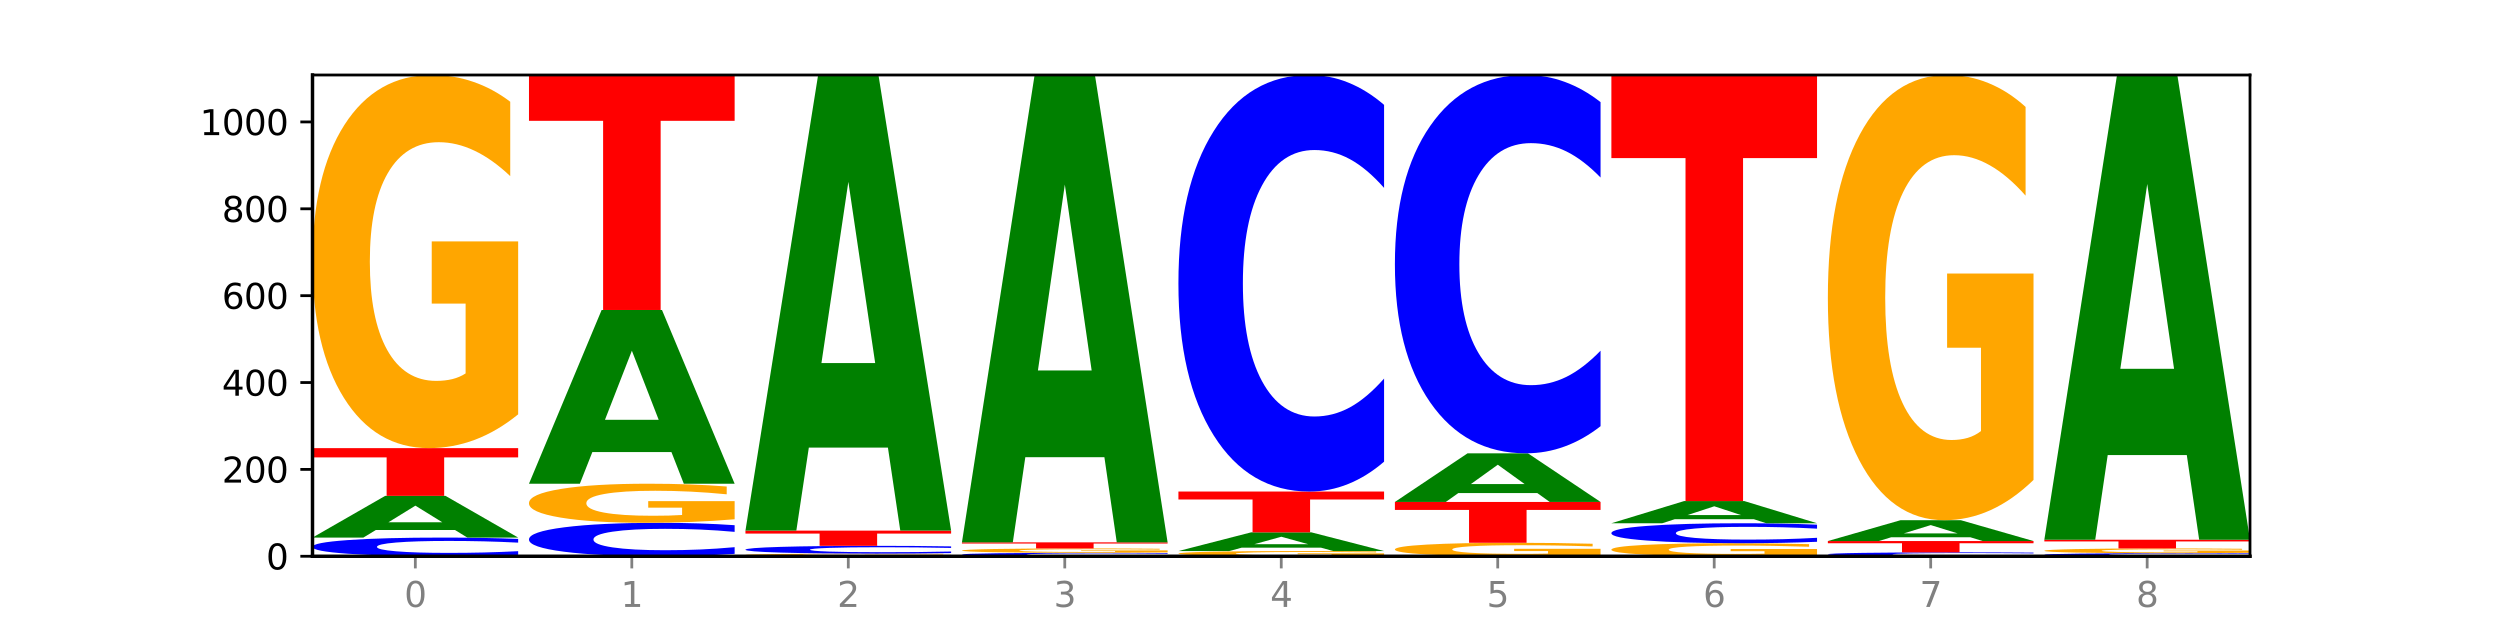 <?xml version="1.0" encoding="utf-8" standalone="no"?>
<!DOCTYPE svg PUBLIC "-//W3C//DTD SVG 1.1//EN"
  "http://www.w3.org/Graphics/SVG/1.1/DTD/svg11.dtd">
<svg xmlns:xlink="http://www.w3.org/1999/xlink" width="720pt" height="180pt" viewBox="0 0 720 180" xmlns="http://www.w3.org/2000/svg" version="1.1">
 <defs>
  <style type="text/css">*{stroke-linejoin: round; stroke-linecap: butt}</style>
 </defs>
 <g id="figure_1">
  <g id="patch_1">
   <path d="M 0 180 
L 720 180 
L 720 0 
L 0 0 
z
" style="fill: #ffffff"/>
  </g>
  <g id="axes_1">
   <g id="patch_2">
    <path d="M 90 160.2 
L 648 160.2 
L 648 21.6 
L 90 21.6 
z
" style="fill: #ffffff"/>
   </g>
   <g id="line2d_1">
    <path d="M 90 160.2 
L 648 160.2 
" clip-path="url(#p4b9f1fe6f2)" style="fill: none; stroke: #000000; stroke-width: 0.5; stroke-linecap: square"/>
   </g>
   <g id="patch_3">
    <path d="M 149.229 159.814 
Q 144.275 160.006 138.917 160.102 
Q 133.56 160.2 127.725 160.2 
Q 110.325 160.2 100.163 159.476 
Q 90 158.751 90 157.512 
Q 90 156.269 100.163 155.546 
Q 110.325 154.821 127.725 154.821 
Q 133.56 154.821 138.917 154.919 
Q 144.275 155.016 149.229 155.207 
L 149.229 156.279 
Q 144.23 156.026 139.38 155.908 
Q 134.53 155.79 129.173 155.79 
Q 119.562 155.79 114.056 156.249 
Q 108.564 156.707 108.564 157.512 
Q 108.564 158.314 114.056 158.773 
Q 119.562 159.231 129.173 159.231 
Q 134.53 159.231 139.38 159.113 
Q 144.23 158.994 149.229 158.741 
L 149.229 159.814 
z
" clip-path="url(#p4b9f1fe6f2)" style="fill: #0000ff"/>
   </g>
   <g id="patch_4">
    <path d="M 131.028 152.634 
L 108.249 152.634 
L 104.653 154.821 
L 90 154.821 
L 110.926 142.812 
L 128.303 142.812 
L 149.229 154.821 
L 134.588 154.821 
L 131.028 152.634 
z
M 111.882 150.405 
L 127.359 150.405 
L 119.633 145.628 
L 111.882 150.405 
z
" clip-path="url(#p4b9f1fe6f2)" style="fill: #008000"/>
   </g>
   <g id="patch_5">
    <path d="M 90 129.053 
L 149.229 129.053 
L 149.229 131.736 
L 127.92 131.736 
L 127.92 142.812 
L 111.35 142.812 
L 111.35 131.736 
L 90 131.736 
L 90 129.053 
z
" clip-path="url(#p4b9f1fe6f2)" style="fill: #ff0000"/>
   </g>
   <g id="patch_6">
    <path d="M 149.229 119.331 
Q 143.256 124.192 136.831 126.633 
Q 130.406 129.053 123.557 129.053 
Q 108.079 129.053 99.04 114.581 
Q 90 100.108 90 75.36 
Q 90 50.322 99.199 35.961 
Q 108.411 21.6 124.433 21.6 
Q 130.605 21.6 136.26 23.553 
Q 141.928 25.484 146.946 29.302 
L 146.946 50.722 
Q 141.769 45.816 136.645 43.397 
Q 131.521 40.955 126.371 40.955 
Q 116.84 40.955 111.677 49.878 
Q 106.513 58.779 106.513 75.36 
Q 106.513 91.785 111.491 100.752 
Q 116.469 109.697 125.628 109.697 
Q 128.123 109.697 130.26 109.187 
Q 132.397 108.654 134.097 107.544 
L 134.097 87.434 
L 124.34 87.434 
L 124.34 69.522 
L 149.229 69.522 
L 149.229 119.331 
z
" clip-path="url(#p4b9f1fe6f2)" style="fill: #ffa600"/>
   </g>
   <g id="patch_7">
    <path d="M 211.575 159.51 
Q 206.621 159.852 201.264 160.025 
Q 195.906 160.2 190.071 160.2 
Q 172.671 160.2 162.509 158.903 
Q 152.346 157.605 152.346 155.387 
Q 152.346 153.161 162.509 151.865 
Q 172.671 150.568 190.071 150.568 
Q 195.906 150.568 201.264 150.743 
Q 206.621 150.916 211.575 151.258 
L 211.575 153.178 
Q 206.576 152.725 201.726 152.514 
Q 196.876 152.303 191.519 152.303 
Q 181.909 152.303 176.402 153.125 
Q 170.91 153.945 170.91 155.387 
Q 170.91 156.824 176.402 157.645 
Q 181.909 158.465 191.519 158.465 
Q 196.876 158.465 201.726 158.254 
Q 206.576 158.041 211.575 157.588 
L 211.575 159.51 
z
" clip-path="url(#p4b9f1fe6f2)" style="fill: #0000ff"/>
   </g>
   <g id="patch_8">
    <path d="M 211.575 149.549 
Q 205.602 150.059 199.177 150.315 
Q 192.753 150.568 185.903 150.568 
Q 170.426 150.568 161.386 149.052 
Q 152.346 147.535 152.346 144.942 
Q 152.346 142.319 161.545 140.815 
Q 170.758 139.31 186.779 139.31 
Q 192.952 139.31 198.607 139.515 
Q 204.275 139.717 209.292 140.117 
L 209.292 142.361 
Q 204.115 141.847 198.992 141.594 
Q 193.868 141.338 188.717 141.338 
Q 179.187 141.338 174.023 142.273 
Q 168.859 143.205 168.859 144.942 
Q 168.859 146.663 173.837 147.603 
Q 178.815 148.54 187.974 148.54 
Q 190.47 148.54 192.607 148.487 
Q 194.744 148.431 196.443 148.315 
L 196.443 146.208 
L 186.686 146.208 
L 186.686 144.331 
L 211.575 144.331 
L 211.575 149.549 
z
" clip-path="url(#p4b9f1fe6f2)" style="fill: #ffa600"/>
   </g>
   <g id="patch_9">
    <path d="M 193.374 130.195 
L 170.596 130.195 
L 166.999 139.31 
L 152.346 139.31 
L 173.272 89.274 
L 190.65 89.274 
L 211.575 139.31 
L 196.935 139.31 
L 193.374 130.195 
z
M 174.229 120.908 
L 189.705 120.908 
L 181.979 101.005 
L 174.229 120.908 
z
" clip-path="url(#p4b9f1fe6f2)" style="fill: #008000"/>
   </g>
   <g id="patch_10">
    <path d="M 152.346 21.6 
L 211.575 21.6 
L 211.575 34.798 
L 190.267 34.798 
L 190.267 89.274 
L 173.696 89.274 
L 173.696 34.798 
L 152.346 34.798 
L 152.346 21.6 
z
" clip-path="url(#p4b9f1fe6f2)" style="fill: #ff0000"/>
   </g>
   <g id="patch_11">
    <path d="M 273.922 160.132 
Q 267.948 160.166 261.524 160.183 
Q 255.099 160.2 248.25 160.2 
Q 232.772 160.2 223.732 160.099 
Q 214.693 159.998 214.693 159.825 
Q 214.693 159.65 223.892 159.55 
Q 233.104 159.449 249.126 159.449 
Q 255.298 159.449 260.953 159.463 
Q 266.621 159.477 271.639 159.503 
L 271.639 159.653 
Q 266.462 159.619 261.338 159.602 
Q 256.214 159.585 251.064 159.585 
Q 241.533 159.585 236.369 159.647 
Q 231.206 159.709 231.206 159.825 
Q 231.206 159.94 236.184 160.002 
Q 241.161 160.065 250.32 160.065 
Q 252.816 160.065 254.953 160.061 
Q 257.09 160.058 258.789 160.05 
L 258.789 159.909 
L 249.033 159.909 
L 249.033 159.784 
L 273.922 159.784 
L 273.922 160.132 
z
" clip-path="url(#p4b9f1fe6f2)" style="fill: #ffa600"/>
   </g>
   <g id="patch_12">
    <path d="M 273.922 159.288 
Q 268.967 159.368 263.61 159.409 
Q 258.253 159.449 252.418 159.449 
Q 235.018 159.449 224.855 159.146 
Q 214.693 158.843 214.693 158.324 
Q 214.693 157.804 224.855 157.501 
Q 235.018 157.198 252.418 157.198 
Q 258.253 157.198 263.61 157.239 
Q 268.967 157.279 273.922 157.359 
L 273.922 157.808 
Q 268.923 157.702 264.073 157.653 
Q 259.223 157.603 253.865 157.603 
Q 244.255 157.603 238.748 157.796 
Q 233.257 157.987 233.257 158.324 
Q 233.257 158.66 238.748 158.852 
Q 244.255 159.044 253.865 159.044 
Q 259.223 159.044 264.073 158.995 
Q 268.923 158.945 273.922 158.839 
L 273.922 159.288 
z
" clip-path="url(#p4b9f1fe6f2)" style="fill: #0000ff"/>
   </g>
   <g id="patch_13">
    <path d="M 214.693 152.82 
L 273.922 152.82 
L 273.922 153.674 
L 252.613 153.674 
L 252.613 157.198 
L 236.043 157.198 
L 236.043 153.674 
L 214.693 153.674 
L 214.693 152.82 
z
" clip-path="url(#p4b9f1fe6f2)" style="fill: #ff0000"/>
   </g>
   <g id="patch_14">
    <path d="M 255.721 128.916 
L 232.942 128.916 
L 229.346 152.82 
L 214.693 152.82 
L 235.618 21.6 
L 252.996 21.6 
L 273.922 152.82 
L 259.281 152.82 
L 255.721 128.916 
z
M 236.575 104.561 
L 252.051 104.561 
L 244.325 52.366 
L 236.575 104.561 
z
" clip-path="url(#p4b9f1fe6f2)" style="fill: #008000"/>
   </g>
   <g id="patch_15">
    <path d="M 336.268 160.128 
Q 331.314 160.164 325.956 160.182 
Q 320.599 160.2 314.764 160.2 
Q 297.364 160.2 287.202 160.065 
Q 277.039 159.93 277.039 159.7 
Q 277.039 159.469 287.202 159.334 
Q 297.364 159.199 314.764 159.199 
Q 320.599 159.199 325.956 159.217 
Q 331.314 159.235 336.268 159.271 
L 336.268 159.47 
Q 331.269 159.423 326.419 159.401 
Q 321.569 159.38 316.212 159.38 
Q 306.601 159.38 301.095 159.465 
Q 295.603 159.55 295.603 159.7 
Q 295.603 159.849 301.095 159.935 
Q 306.601 160.02 316.212 160.02 
Q 321.569 160.02 326.419 159.998 
Q 331.269 159.976 336.268 159.929 
L 336.268 160.128 
z
" clip-path="url(#p4b9f1fe6f2)" style="fill: #0000ff"/>
   </g>
   <g id="patch_16">
    <path d="M 336.268 159.086 
Q 330.295 159.143 323.87 159.171 
Q 317.445 159.199 310.596 159.199 
Q 295.118 159.199 286.079 159.031 
Q 277.039 158.862 277.039 158.574 
Q 277.039 158.283 286.238 158.116 
Q 295.45 157.948 311.472 157.948 
Q 317.645 157.948 323.299 157.971 
Q 328.967 157.994 333.985 158.038 
L 333.985 158.287 
Q 328.808 158.23 323.684 158.202 
Q 318.561 158.174 313.41 158.174 
Q 303.879 158.174 298.716 158.278 
Q 293.552 158.381 293.552 158.574 
Q 293.552 158.765 298.53 158.87 
Q 303.508 158.974 312.667 158.974 
Q 315.162 158.974 317.299 158.968 
Q 319.437 158.962 321.136 158.949 
L 321.136 158.715 
L 311.379 158.715 
L 311.379 158.506 
L 336.268 158.506 
L 336.268 159.086 
z
" clip-path="url(#p4b9f1fe6f2)" style="fill: #ffa600"/>
   </g>
   <g id="patch_17">
    <path d="M 277.039 156.197 
L 336.268 156.197 
L 336.268 156.539 
L 314.959 156.539 
L 314.959 157.948 
L 298.389 157.948 
L 298.389 156.539 
L 277.039 156.539 
L 277.039 156.197 
z
" clip-path="url(#p4b9f1fe6f2)" style="fill: #ff0000"/>
   </g>
   <g id="patch_18">
    <path d="M 318.067 131.678 
L 295.289 131.678 
L 291.692 156.197 
L 277.039 156.197 
L 297.965 21.6 
L 315.342 21.6 
L 336.268 156.197 
L 321.627 156.197 
L 318.067 131.678 
z
M 298.922 106.697 
L 314.398 106.697 
L 306.672 53.158 
L 298.922 106.697 
z
" clip-path="url(#p4b9f1fe6f2)" style="fill: #008000"/>
   </g>
   <g id="patch_19">
    <path d="M 398.615 160.064 
Q 392.641 160.132 386.217 160.166 
Q 379.792 160.2 372.942 160.2 
Q 357.465 160.2 348.425 159.998 
Q 339.385 159.796 339.385 159.45 
Q 339.385 159.1 348.584 158.9 
Q 357.797 158.699 373.818 158.699 
Q 379.991 158.699 385.646 158.726 
Q 391.314 158.753 396.331 158.807 
L 396.331 159.106 
Q 391.154 159.037 386.031 159.003 
Q 380.907 158.969 375.757 158.969 
Q 366.226 158.969 361.062 159.094 
Q 355.898 159.218 355.898 159.45 
Q 355.898 159.679 360.876 159.805 
Q 365.854 159.93 375.013 159.93 
Q 377.509 159.93 379.646 159.922 
Q 381.783 159.915 383.482 159.9 
L 383.482 159.619 
L 373.726 159.619 
L 373.726 159.368 
L 398.615 159.368 
L 398.615 160.064 
z
" clip-path="url(#p4b9f1fe6f2)" style="fill: #ffa600"/>
   </g>
   <g id="patch_20">
    <path d="M 380.413 157.719 
L 357.635 157.719 
L 354.038 158.699 
L 339.385 158.699 
L 360.311 153.32 
L 377.689 153.32 
L 398.615 158.699 
L 383.974 158.699 
L 380.413 157.719 
z
M 361.268 156.721 
L 376.744 156.721 
L 369.018 154.581 
L 361.268 156.721 
z
" clip-path="url(#p4b9f1fe6f2)" style="fill: #008000"/>
   </g>
   <g id="patch_21">
    <path d="M 339.385 141.562 
L 398.615 141.562 
L 398.615 143.855 
L 377.306 143.855 
L 377.306 153.32 
L 360.735 153.32 
L 360.735 143.855 
L 339.385 143.855 
L 339.385 141.562 
z
" clip-path="url(#p4b9f1fe6f2)" style="fill: #ff0000"/>
   </g>
   <g id="patch_22">
    <path d="M 398.615 132.963 
Q 393.66 137.225 388.303 139.381 
Q 382.945 141.562 377.111 141.562 
Q 359.71 141.562 349.548 125.405 
Q 339.385 109.248 339.385 81.618 
Q 339.385 53.889 349.548 37.757 
Q 359.71 21.6 377.111 21.6 
Q 382.945 21.6 388.303 23.781 
Q 393.66 25.937 398.615 30.199 
L 398.615 54.112 
Q 393.615 48.462 388.765 45.835 
Q 383.915 43.208 378.558 43.208 
Q 368.948 43.208 363.441 53.443 
Q 357.95 63.652 357.95 81.618 
Q 357.95 99.509 363.441 109.744 
Q 368.948 119.953 378.558 119.953 
Q 383.915 119.953 388.765 117.326 
Q 393.615 114.675 398.615 109.025 
L 398.615 132.963 
z
" clip-path="url(#p4b9f1fe6f2)" style="fill: #0000ff"/>
   </g>
   <g id="patch_23">
    <path d="M 460.961 159.849 
Q 454.988 160.025 448.563 160.113 
Q 442.138 160.2 435.289 160.2 
Q 419.811 160.2 410.772 159.678 
Q 401.732 159.155 401.732 158.262 
Q 401.732 157.359 410.931 156.84 
Q 420.143 156.322 436.165 156.322 
Q 442.337 156.322 447.992 156.393 
Q 453.66 156.462 458.678 156.6 
L 458.678 157.373 
Q 453.501 157.196 448.377 157.109 
Q 443.253 157.021 438.103 157.021 
Q 428.572 157.021 423.408 157.343 
Q 418.245 157.664 418.245 158.262 
Q 418.245 158.855 423.223 159.179 
Q 428.2 159.501 437.36 159.501 
Q 439.855 159.501 441.992 159.483 
Q 444.129 159.464 445.828 159.424 
L 445.828 158.698 
L 436.072 158.698 
L 436.072 158.052 
L 460.961 158.052 
L 460.961 159.849 
z
" clip-path="url(#p4b9f1fe6f2)" style="fill: #ffa600"/>
   </g>
   <g id="patch_24">
    <path d="M 401.732 144.564 
L 460.961 144.564 
L 460.961 146.857 
L 439.652 146.857 
L 439.652 156.322 
L 423.082 156.322 
L 423.082 146.857 
L 401.732 146.857 
L 401.732 144.564 
z
" clip-path="url(#p4b9f1fe6f2)" style="fill: #ff0000"/>
   </g>
   <g id="patch_25">
    <path d="M 442.76 142.012 
L 419.981 142.012 
L 416.385 144.564 
L 401.732 144.564 
L 422.658 130.554 
L 440.035 130.554 
L 460.961 144.564 
L 446.32 144.564 
L 442.76 142.012 
z
M 423.614 139.411 
L 439.091 139.411 
L 431.365 133.838 
L 423.614 139.411 
z
" clip-path="url(#p4b9f1fe6f2)" style="fill: #008000"/>
   </g>
   <g id="patch_26">
    <path d="M 460.961 122.744 
Q 456.006 126.615 450.649 128.573 
Q 445.292 130.554 439.457 130.554 
Q 422.057 130.554 411.894 115.879 
Q 401.732 101.205 401.732 76.111 
Q 401.732 50.926 411.894 36.274 
Q 422.057 21.6 439.457 21.6 
Q 445.292 21.6 450.649 23.581 
Q 456.006 25.539 460.961 29.41 
L 460.961 51.128 
Q 455.962 45.997 451.112 43.611 
Q 446.262 41.226 440.904 41.226 
Q 431.294 41.226 425.788 50.521 
Q 420.296 59.793 420.296 76.111 
Q 420.296 92.36 425.788 101.655 
Q 431.294 110.928 440.904 110.928 
Q 446.262 110.928 451.112 108.542 
Q 455.962 106.134 460.961 101.003 
L 460.961 122.744 
z
" clip-path="url(#p4b9f1fe6f2)" style="fill: #0000ff"/>
   </g>
   <g id="patch_27">
    <path d="M 523.307 159.86 
Q 517.334 160.03 510.909 160.116 
Q 504.485 160.2 497.635 160.2 
Q 482.158 160.2 473.118 159.695 
Q 464.078 159.189 464.078 158.325 
Q 464.078 157.45 473.277 156.949 
Q 482.489 156.447 498.511 156.447 
Q 504.684 156.447 510.338 156.516 
Q 516.007 156.583 521.024 156.716 
L 521.024 157.464 
Q 515.847 157.293 510.723 157.209 
Q 505.6 157.123 500.449 157.123 
Q 490.918 157.123 485.755 157.435 
Q 480.591 157.746 480.591 158.325 
Q 480.591 158.898 485.569 159.212 
Q 490.547 159.524 499.706 159.524 
Q 502.201 159.524 504.339 159.506 
Q 506.476 159.488 508.175 159.449 
L 508.175 158.747 
L 498.418 158.747 
L 498.418 158.121 
L 523.307 158.121 
L 523.307 159.86 
z
" clip-path="url(#p4b9f1fe6f2)" style="fill: #ffa600"/>
   </g>
   <g id="patch_28">
    <path d="M 523.307 156.035 
Q 518.353 156.239 512.996 156.343 
Q 507.638 156.447 501.803 156.447 
Q 484.403 156.447 474.241 155.672 
Q 464.078 154.897 464.078 153.572 
Q 464.078 152.242 474.241 151.468 
Q 484.403 150.693 501.803 150.693 
Q 507.638 150.693 512.996 150.798 
Q 518.353 150.901 523.307 151.106 
L 523.307 152.253 
Q 518.308 151.982 513.458 151.856 
Q 508.608 151.73 503.251 151.73 
Q 493.641 151.73 488.134 152.221 
Q 482.642 152.71 482.642 153.572 
Q 482.642 154.43 488.134 154.921 
Q 493.641 155.411 503.251 155.411 
Q 508.608 155.411 513.458 155.285 
Q 518.308 155.158 523.307 154.887 
L 523.307 156.035 
z
" clip-path="url(#p4b9f1fe6f2)" style="fill: #0000ff"/>
   </g>
   <g id="patch_29">
    <path d="M 505.106 149.531 
L 482.328 149.531 
L 478.731 150.693 
L 464.078 150.693 
L 485.004 144.314 
L 502.382 144.314 
L 523.307 150.693 
L 508.667 150.693 
L 505.106 149.531 
z
M 485.961 148.347 
L 501.437 148.347 
L 493.711 145.809 
L 485.961 148.347 
z
" clip-path="url(#p4b9f1fe6f2)" style="fill: #008000"/>
   </g>
   <g id="patch_30">
    <path d="M 464.078 21.6 
L 523.307 21.6 
L 523.307 45.533 
L 501.999 45.533 
L 501.999 144.314 
L 485.428 144.314 
L 485.428 45.533 
L 464.078 45.533 
L 464.078 21.6 
z
" clip-path="url(#p4b9f1fe6f2)" style="fill: #ff0000"/>
   </g>
   <g id="patch_31">
    <path d="M 585.654 160.119 
Q 580.699 160.159 575.342 160.18 
Q 569.985 160.2 564.15 160.2 
Q 546.75 160.2 536.587 160.048 
Q 526.425 159.897 526.425 159.637 
Q 526.425 159.377 536.587 159.226 
Q 546.75 159.074 564.15 159.074 
Q 569.985 159.074 575.342 159.095 
Q 580.699 159.115 585.654 159.155 
L 585.654 159.379 
Q 580.654 159.326 575.805 159.302 
Q 570.955 159.277 565.597 159.277 
Q 555.987 159.277 550.48 159.373 
Q 544.989 159.469 544.989 159.637 
Q 544.989 159.805 550.48 159.901 
Q 555.987 159.997 565.597 159.997 
Q 570.955 159.997 575.805 159.973 
Q 580.654 159.948 585.654 159.895 
L 585.654 160.119 
z
" clip-path="url(#p4b9f1fe6f2)" style="fill: #0000ff"/>
   </g>
   <g id="patch_32">
    <path d="M 526.425 155.822 
L 585.654 155.822 
L 585.654 156.456 
L 564.345 156.456 
L 564.345 159.074 
L 547.775 159.074 
L 547.775 156.456 
L 526.425 156.456 
L 526.425 155.822 
z
" clip-path="url(#p4b9f1fe6f2)" style="fill: #ff0000"/>
   </g>
   <g id="patch_33">
    <path d="M 567.453 154.728 
L 544.674 154.728 
L 541.077 155.822 
L 526.425 155.822 
L 547.35 149.818 
L 564.728 149.818 
L 585.654 155.822 
L 571.013 155.822 
L 567.453 154.728 
z
M 548.307 153.614 
L 563.783 153.614 
L 556.057 151.225 
L 548.307 153.614 
z
" clip-path="url(#p4b9f1fe6f2)" style="fill: #008000"/>
   </g>
   <g id="patch_34">
    <path d="M 585.654 138.217 
Q 579.68 144.017 573.256 146.931 
Q 566.831 149.818 559.982 149.818 
Q 544.504 149.818 535.464 132.549 
Q 526.425 115.28 526.425 85.748 
Q 526.425 55.873 535.624 38.736 
Q 544.836 21.6 560.858 21.6 
Q 567.03 21.6 572.685 23.931 
Q 578.353 26.235 583.37 30.791 
L 583.37 56.349 
Q 578.194 50.496 573.07 47.609 
Q 567.946 44.696 562.796 44.696 
Q 553.265 44.696 548.101 55.343 
Q 542.938 65.964 542.938 85.748 
Q 542.938 105.348 547.915 116.048 
Q 552.893 126.722 562.052 126.722 
Q 564.548 126.722 566.685 126.113 
Q 568.822 125.477 570.521 124.153 
L 570.521 100.157 
L 560.765 100.157 
L 560.765 78.783 
L 585.654 78.783 
L 585.654 138.217 
z
" clip-path="url(#p4b9f1fe6f2)" style="fill: #ffa600"/>
   </g>
   <g id="patch_35">
    <path d="M 648 160.137 
Q 643.046 160.168 637.688 160.184 
Q 632.331 160.2 626.496 160.2 
Q 609.096 160.2 598.933 160.082 
Q 588.771 159.964 588.771 159.762 
Q 588.771 159.56 598.933 159.442 
Q 609.096 159.324 626.496 159.324 
Q 632.331 159.324 637.688 159.34 
Q 643.046 159.356 648 159.387 
L 648 159.562 
Q 643.001 159.52 638.151 159.501 
Q 633.301 159.482 627.944 159.482 
Q 618.333 159.482 612.827 159.557 
Q 607.335 159.631 607.335 159.762 
Q 607.335 159.893 612.827 159.968 
Q 618.333 160.042 627.944 160.042 
Q 633.301 160.042 638.151 160.023 
Q 643.001 160.004 648 159.963 
L 648 160.137 
z
" clip-path="url(#p4b9f1fe6f2)" style="fill: #0000ff"/>
   </g>
   <g id="patch_36">
    <path d="M 648 159.2 
Q 642.027 159.262 635.602 159.293 
Q 629.177 159.324 622.328 159.324 
Q 606.85 159.324 597.811 159.139 
Q 588.771 158.954 588.771 158.637 
Q 588.771 158.316 597.97 158.132 
Q 607.182 157.948 623.204 157.948 
Q 629.376 157.948 635.031 157.973 
Q 640.699 157.998 645.717 158.047 
L 645.717 158.321 
Q 640.54 158.258 635.416 158.227 
Q 630.292 158.196 625.142 158.196 
Q 615.611 158.196 610.448 158.31 
Q 605.284 158.424 605.284 158.637 
Q 605.284 158.847 610.262 158.962 
Q 615.24 159.077 624.399 159.077 
Q 626.894 159.077 629.031 159.07 
Q 631.168 159.063 632.868 159.049 
L 632.868 158.791 
L 623.111 158.791 
L 623.111 158.562 
L 648 158.562 
L 648 159.2 
z
" clip-path="url(#p4b9f1fe6f2)" style="fill: #ffa600"/>
   </g>
   <g id="patch_37">
    <path d="M 588.771 155.447 
L 648 155.447 
L 648 155.934 
L 626.691 155.934 
L 626.691 157.948 
L 610.121 157.948 
L 610.121 155.934 
L 588.771 155.934 
L 588.771 155.447 
z
" clip-path="url(#p4b9f1fe6f2)" style="fill: #ff0000"/>
   </g>
   <g id="patch_38">
    <path d="M 629.799 131.064 
L 607.02 131.064 
L 603.424 155.447 
L 588.771 155.447 
L 609.697 21.6 
L 627.074 21.6 
L 648 155.447 
L 633.359 155.447 
L 629.799 131.064 
z
M 610.653 106.222 
L 626.13 106.222 
L 618.404 52.982 
L 610.653 106.222 
z
" clip-path="url(#p4b9f1fe6f2)" style="fill: #008000"/>
   </g>
   <g id="matplotlib.axis_1">
    <g id="xtick_1">
     <g id="line2d_2">
      <defs>
       <path id="ma07feeeee9" d="M 0 0 
L 0 3.5 
" style="stroke: #808080; stroke-width: 0.8"/>
      </defs>
      <g>
       <use xlink:href="#ma07feeeee9" x="119.615" y="160.2" style="fill: #808080; stroke: #808080; stroke-width: 0.8"/>
      </g>
     </g>
     <g id="text_1">
      <!-- 0 -->
      <g style="fill: #808080" transform="translate(116.433 174.798) scale(0.1 -0.1)">
       <defs>
        <path id="DejaVuSans-30" d="M 2034 4250 
Q 1547 4250 1301 3770 
Q 1056 3291 1056 2328 
Q 1056 1369 1301 889 
Q 1547 409 2034 409 
Q 2525 409 2770 889 
Q 3016 1369 3016 2328 
Q 3016 3291 2770 3770 
Q 2525 4250 2034 4250 
z
M 2034 4750 
Q 2819 4750 3233 4129 
Q 3647 3509 3647 2328 
Q 3647 1150 3233 529 
Q 2819 -91 2034 -91 
Q 1250 -91 836 529 
Q 422 1150 422 2328 
Q 422 3509 836 4129 
Q 1250 4750 2034 4750 
z
" transform="scale(0.016)"/>
       </defs>
       <use xlink:href="#DejaVuSans-30"/>
      </g>
     </g>
    </g>
    <g id="xtick_2">
     <g id="line2d_3">
      <g>
       <use xlink:href="#ma07feeeee9" x="181.961" y="160.2" style="fill: #808080; stroke: #808080; stroke-width: 0.8"/>
      </g>
     </g>
     <g id="text_2">
      <!-- 1 -->
      <g style="fill: #808080" transform="translate(178.78 174.798) scale(0.1 -0.1)">
       <defs>
        <path id="DejaVuSans-31" d="M 794 531 
L 1825 531 
L 1825 4091 
L 703 3866 
L 703 4441 
L 1819 4666 
L 2450 4666 
L 2450 531 
L 3481 531 
L 3481 0 
L 794 0 
L 794 531 
z
" transform="scale(0.016)"/>
       </defs>
       <use xlink:href="#DejaVuSans-31"/>
      </g>
     </g>
    </g>
    <g id="xtick_3">
     <g id="line2d_4">
      <g>
       <use xlink:href="#ma07feeeee9" x="244.307" y="160.2" style="fill: #808080; stroke: #808080; stroke-width: 0.8"/>
      </g>
     </g>
     <g id="text_3">
      <!-- 2 -->
      <g style="fill: #808080" transform="translate(241.126 174.798) scale(0.1 -0.1)">
       <defs>
        <path id="DejaVuSans-32" d="M 1228 531 
L 3431 531 
L 3431 0 
L 469 0 
L 469 531 
Q 828 903 1448 1529 
Q 2069 2156 2228 2338 
Q 2531 2678 2651 2914 
Q 2772 3150 2772 3378 
Q 2772 3750 2511 3984 
Q 2250 4219 1831 4219 
Q 1534 4219 1204 4116 
Q 875 4013 500 3803 
L 500 4441 
Q 881 4594 1212 4672 
Q 1544 4750 1819 4750 
Q 2544 4750 2975 4387 
Q 3406 4025 3406 3419 
Q 3406 3131 3298 2873 
Q 3191 2616 2906 2266 
Q 2828 2175 2409 1742 
Q 1991 1309 1228 531 
z
" transform="scale(0.016)"/>
       </defs>
       <use xlink:href="#DejaVuSans-32"/>
      </g>
     </g>
    </g>
    <g id="xtick_4">
     <g id="line2d_5">
      <g>
       <use xlink:href="#ma07feeeee9" x="306.654" y="160.2" style="fill: #808080; stroke: #808080; stroke-width: 0.8"/>
      </g>
     </g>
     <g id="text_4">
      <!-- 3 -->
      <g style="fill: #808080" transform="translate(303.472 174.798) scale(0.1 -0.1)">
       <defs>
        <path id="DejaVuSans-33" d="M 2597 2516 
Q 3050 2419 3304 2112 
Q 3559 1806 3559 1356 
Q 3559 666 3084 287 
Q 2609 -91 1734 -91 
Q 1441 -91 1130 -33 
Q 819 25 488 141 
L 488 750 
Q 750 597 1062 519 
Q 1375 441 1716 441 
Q 2309 441 2620 675 
Q 2931 909 2931 1356 
Q 2931 1769 2642 2001 
Q 2353 2234 1838 2234 
L 1294 2234 
L 1294 2753 
L 1863 2753 
Q 2328 2753 2575 2939 
Q 2822 3125 2822 3475 
Q 2822 3834 2567 4026 
Q 2313 4219 1838 4219 
Q 1578 4219 1281 4162 
Q 984 4106 628 3988 
L 628 4550 
Q 988 4650 1302 4700 
Q 1616 4750 1894 4750 
Q 2613 4750 3031 4423 
Q 3450 4097 3450 3541 
Q 3450 3153 3228 2886 
Q 3006 2619 2597 2516 
z
" transform="scale(0.016)"/>
       </defs>
       <use xlink:href="#DejaVuSans-33"/>
      </g>
     </g>
    </g>
    <g id="xtick_5">
     <g id="line2d_6">
      <g>
       <use xlink:href="#ma07feeeee9" x="369" y="160.2" style="fill: #808080; stroke: #808080; stroke-width: 0.8"/>
      </g>
     </g>
     <g id="text_5">
      <!-- 4 -->
      <g style="fill: #808080" transform="translate(365.819 174.798) scale(0.1 -0.1)">
       <defs>
        <path id="DejaVuSans-34" d="M 2419 4116 
L 825 1625 
L 2419 1625 
L 2419 4116 
z
M 2253 4666 
L 3047 4666 
L 3047 1625 
L 3713 1625 
L 3713 1100 
L 3047 1100 
L 3047 0 
L 2419 0 
L 2419 1100 
L 313 1100 
L 313 1709 
L 2253 4666 
z
" transform="scale(0.016)"/>
       </defs>
       <use xlink:href="#DejaVuSans-34"/>
      </g>
     </g>
    </g>
    <g id="xtick_6">
     <g id="line2d_7">
      <g>
       <use xlink:href="#ma07feeeee9" x="431.346" y="160.2" style="fill: #808080; stroke: #808080; stroke-width: 0.8"/>
      </g>
     </g>
     <g id="text_6">
      <!-- 5 -->
      <g style="fill: #808080" transform="translate(428.165 174.798) scale(0.1 -0.1)">
       <defs>
        <path id="DejaVuSans-35" d="M 691 4666 
L 3169 4666 
L 3169 4134 
L 1269 4134 
L 1269 2991 
Q 1406 3038 1543 3061 
Q 1681 3084 1819 3084 
Q 2600 3084 3056 2656 
Q 3513 2228 3513 1497 
Q 3513 744 3044 326 
Q 2575 -91 1722 -91 
Q 1428 -91 1123 -41 
Q 819 9 494 109 
L 494 744 
Q 775 591 1075 516 
Q 1375 441 1709 441 
Q 2250 441 2565 725 
Q 2881 1009 2881 1497 
Q 2881 1984 2565 2268 
Q 2250 2553 1709 2553 
Q 1456 2553 1204 2497 
Q 953 2441 691 2322 
L 691 4666 
z
" transform="scale(0.016)"/>
       </defs>
       <use xlink:href="#DejaVuSans-35"/>
      </g>
     </g>
    </g>
    <g id="xtick_7">
     <g id="line2d_8">
      <g>
       <use xlink:href="#ma07feeeee9" x="493.693" y="160.2" style="fill: #808080; stroke: #808080; stroke-width: 0.8"/>
      </g>
     </g>
     <g id="text_7">
      <!-- 6 -->
      <g style="fill: #808080" transform="translate(490.511 174.798) scale(0.1 -0.1)">
       <defs>
        <path id="DejaVuSans-36" d="M 2113 2584 
Q 1688 2584 1439 2293 
Q 1191 2003 1191 1497 
Q 1191 994 1439 701 
Q 1688 409 2113 409 
Q 2538 409 2786 701 
Q 3034 994 3034 1497 
Q 3034 2003 2786 2293 
Q 2538 2584 2113 2584 
z
M 3366 4563 
L 3366 3988 
Q 3128 4100 2886 4159 
Q 2644 4219 2406 4219 
Q 1781 4219 1451 3797 
Q 1122 3375 1075 2522 
Q 1259 2794 1537 2939 
Q 1816 3084 2150 3084 
Q 2853 3084 3261 2657 
Q 3669 2231 3669 1497 
Q 3669 778 3244 343 
Q 2819 -91 2113 -91 
Q 1303 -91 875 529 
Q 447 1150 447 2328 
Q 447 3434 972 4092 
Q 1497 4750 2381 4750 
Q 2619 4750 2861 4703 
Q 3103 4656 3366 4563 
z
" transform="scale(0.016)"/>
       </defs>
       <use xlink:href="#DejaVuSans-36"/>
      </g>
     </g>
    </g>
    <g id="xtick_8">
     <g id="line2d_9">
      <g>
       <use xlink:href="#ma07feeeee9" x="556.039" y="160.2" style="fill: #808080; stroke: #808080; stroke-width: 0.8"/>
      </g>
     </g>
     <g id="text_8">
      <!-- 7 -->
      <g style="fill: #808080" transform="translate(552.858 174.798) scale(0.1 -0.1)">
       <defs>
        <path id="DejaVuSans-37" d="M 525 4666 
L 3525 4666 
L 3525 4397 
L 1831 0 
L 1172 0 
L 2766 4134 
L 525 4134 
L 525 4666 
z
" transform="scale(0.016)"/>
       </defs>
       <use xlink:href="#DejaVuSans-37"/>
      </g>
     </g>
    </g>
    <g id="xtick_9">
     <g id="line2d_10">
      <g>
       <use xlink:href="#ma07feeeee9" x="618.385" y="160.2" style="fill: #808080; stroke: #808080; stroke-width: 0.8"/>
      </g>
     </g>
     <g id="text_9">
      <!-- 8 -->
      <g style="fill: #808080" transform="translate(615.204 174.798) scale(0.1 -0.1)">
       <defs>
        <path id="DejaVuSans-38" d="M 2034 2216 
Q 1584 2216 1326 1975 
Q 1069 1734 1069 1313 
Q 1069 891 1326 650 
Q 1584 409 2034 409 
Q 2484 409 2743 651 
Q 3003 894 3003 1313 
Q 3003 1734 2745 1975 
Q 2488 2216 2034 2216 
z
M 1403 2484 
Q 997 2584 770 2862 
Q 544 3141 544 3541 
Q 544 4100 942 4425 
Q 1341 4750 2034 4750 
Q 2731 4750 3128 4425 
Q 3525 4100 3525 3541 
Q 3525 3141 3298 2862 
Q 3072 2584 2669 2484 
Q 3125 2378 3379 2068 
Q 3634 1759 3634 1313 
Q 3634 634 3220 271 
Q 2806 -91 2034 -91 
Q 1263 -91 848 271 
Q 434 634 434 1313 
Q 434 1759 690 2068 
Q 947 2378 1403 2484 
z
M 1172 3481 
Q 1172 3119 1398 2916 
Q 1625 2713 2034 2713 
Q 2441 2713 2670 2916 
Q 2900 3119 2900 3481 
Q 2900 3844 2670 4047 
Q 2441 4250 2034 4250 
Q 1625 4250 1398 4047 
Q 1172 3844 1172 3481 
z
" transform="scale(0.016)"/>
       </defs>
       <use xlink:href="#DejaVuSans-38"/>
      </g>
     </g>
    </g>
   </g>
   <g id="matplotlib.axis_2">
    <g id="ytick_1">
     <g id="line2d_11">
      <defs>
       <path id="m0a2632b859" d="M 0 0 
L -3.5 0 
" style="stroke: #000000; stroke-width: 0.8"/>
      </defs>
      <g>
       <use xlink:href="#m0a2632b859" x="90" y="160.2" style="stroke: #000000; stroke-width: 0.8"/>
      </g>
     </g>
     <g id="text_10">
      <!-- 0 -->
      <g transform="translate(76.638 163.999) scale(0.1 -0.1)">
       <use xlink:href="#DejaVuSans-30"/>
      </g>
     </g>
    </g>
    <g id="ytick_2">
     <g id="line2d_12">
      <g>
       <use xlink:href="#m0a2632b859" x="90" y="135.182" style="stroke: #000000; stroke-width: 0.8"/>
      </g>
     </g>
     <g id="text_11">
      <!-- 200 -->
      <g transform="translate(63.913 138.981) scale(0.1 -0.1)">
       <use xlink:href="#DejaVuSans-32"/>
       <use xlink:href="#DejaVuSans-30" x="63.623"/>
       <use xlink:href="#DejaVuSans-30" x="127.246"/>
      </g>
     </g>
    </g>
    <g id="ytick_3">
     <g id="line2d_13">
      <g>
       <use xlink:href="#m0a2632b859" x="90" y="110.164" style="stroke: #000000; stroke-width: 0.8"/>
      </g>
     </g>
     <g id="text_12">
      <!-- 400 -->
      <g transform="translate(63.913 113.963) scale(0.1 -0.1)">
       <use xlink:href="#DejaVuSans-34"/>
       <use xlink:href="#DejaVuSans-30" x="63.623"/>
       <use xlink:href="#DejaVuSans-30" x="127.246"/>
      </g>
     </g>
    </g>
    <g id="ytick_4">
     <g id="line2d_14">
      <g>
       <use xlink:href="#m0a2632b859" x="90" y="85.146" style="stroke: #000000; stroke-width: 0.8"/>
      </g>
     </g>
     <g id="text_13">
      <!-- 600 -->
      <g transform="translate(63.913 88.945) scale(0.1 -0.1)">
       <use xlink:href="#DejaVuSans-36"/>
       <use xlink:href="#DejaVuSans-30" x="63.623"/>
       <use xlink:href="#DejaVuSans-30" x="127.246"/>
      </g>
     </g>
    </g>
    <g id="ytick_5">
     <g id="line2d_15">
      <g>
       <use xlink:href="#m0a2632b859" x="90" y="60.128" style="stroke: #000000; stroke-width: 0.8"/>
      </g>
     </g>
     <g id="text_14">
      <!-- 800 -->
      <g transform="translate(63.913 63.927) scale(0.1 -0.1)">
       <use xlink:href="#DejaVuSans-38"/>
       <use xlink:href="#DejaVuSans-30" x="63.623"/>
       <use xlink:href="#DejaVuSans-30" x="127.246"/>
      </g>
     </g>
    </g>
    <g id="ytick_6">
     <g id="line2d_16">
      <g>
       <use xlink:href="#m0a2632b859" x="90" y="35.11" style="stroke: #000000; stroke-width: 0.8"/>
      </g>
     </g>
     <g id="text_15">
      <!-- 1000 -->
      <g transform="translate(57.55 38.909) scale(0.1 -0.1)">
       <use xlink:href="#DejaVuSans-31"/>
       <use xlink:href="#DejaVuSans-30" x="63.623"/>
       <use xlink:href="#DejaVuSans-30" x="127.246"/>
       <use xlink:href="#DejaVuSans-30" x="190.869"/>
      </g>
     </g>
    </g>
   </g>
   <g id="patch_39">
    <path d="M 90 160.2 
L 90 21.6 
" style="fill: none; stroke: #000000; stroke-linejoin: miter; stroke-linecap: square"/>
   </g>
   <g id="patch_40">
    <path d="M 648 160.2 
L 648 21.6 
" style="fill: none; stroke: #000000; stroke-width: 0.8; stroke-linejoin: miter; stroke-linecap: square"/>
   </g>
   <g id="patch_41">
    <path d="M 90 160.2 
L 648 160.2 
" style="fill: none; stroke: #000000; stroke-linejoin: miter; stroke-linecap: square"/>
   </g>
   <g id="patch_42">
    <path d="M 90 21.6 
L 648 21.6 
" style="fill: none; stroke: #000000; stroke-width: 0.8; stroke-linejoin: miter; stroke-linecap: square"/>
   </g>
  </g>
 </g>
 <defs>
  <clipPath id="p4b9f1fe6f2">
   <rect x="90" y="21.6" width="558" height="138.6"/>
  </clipPath>
 </defs>
</svg>

